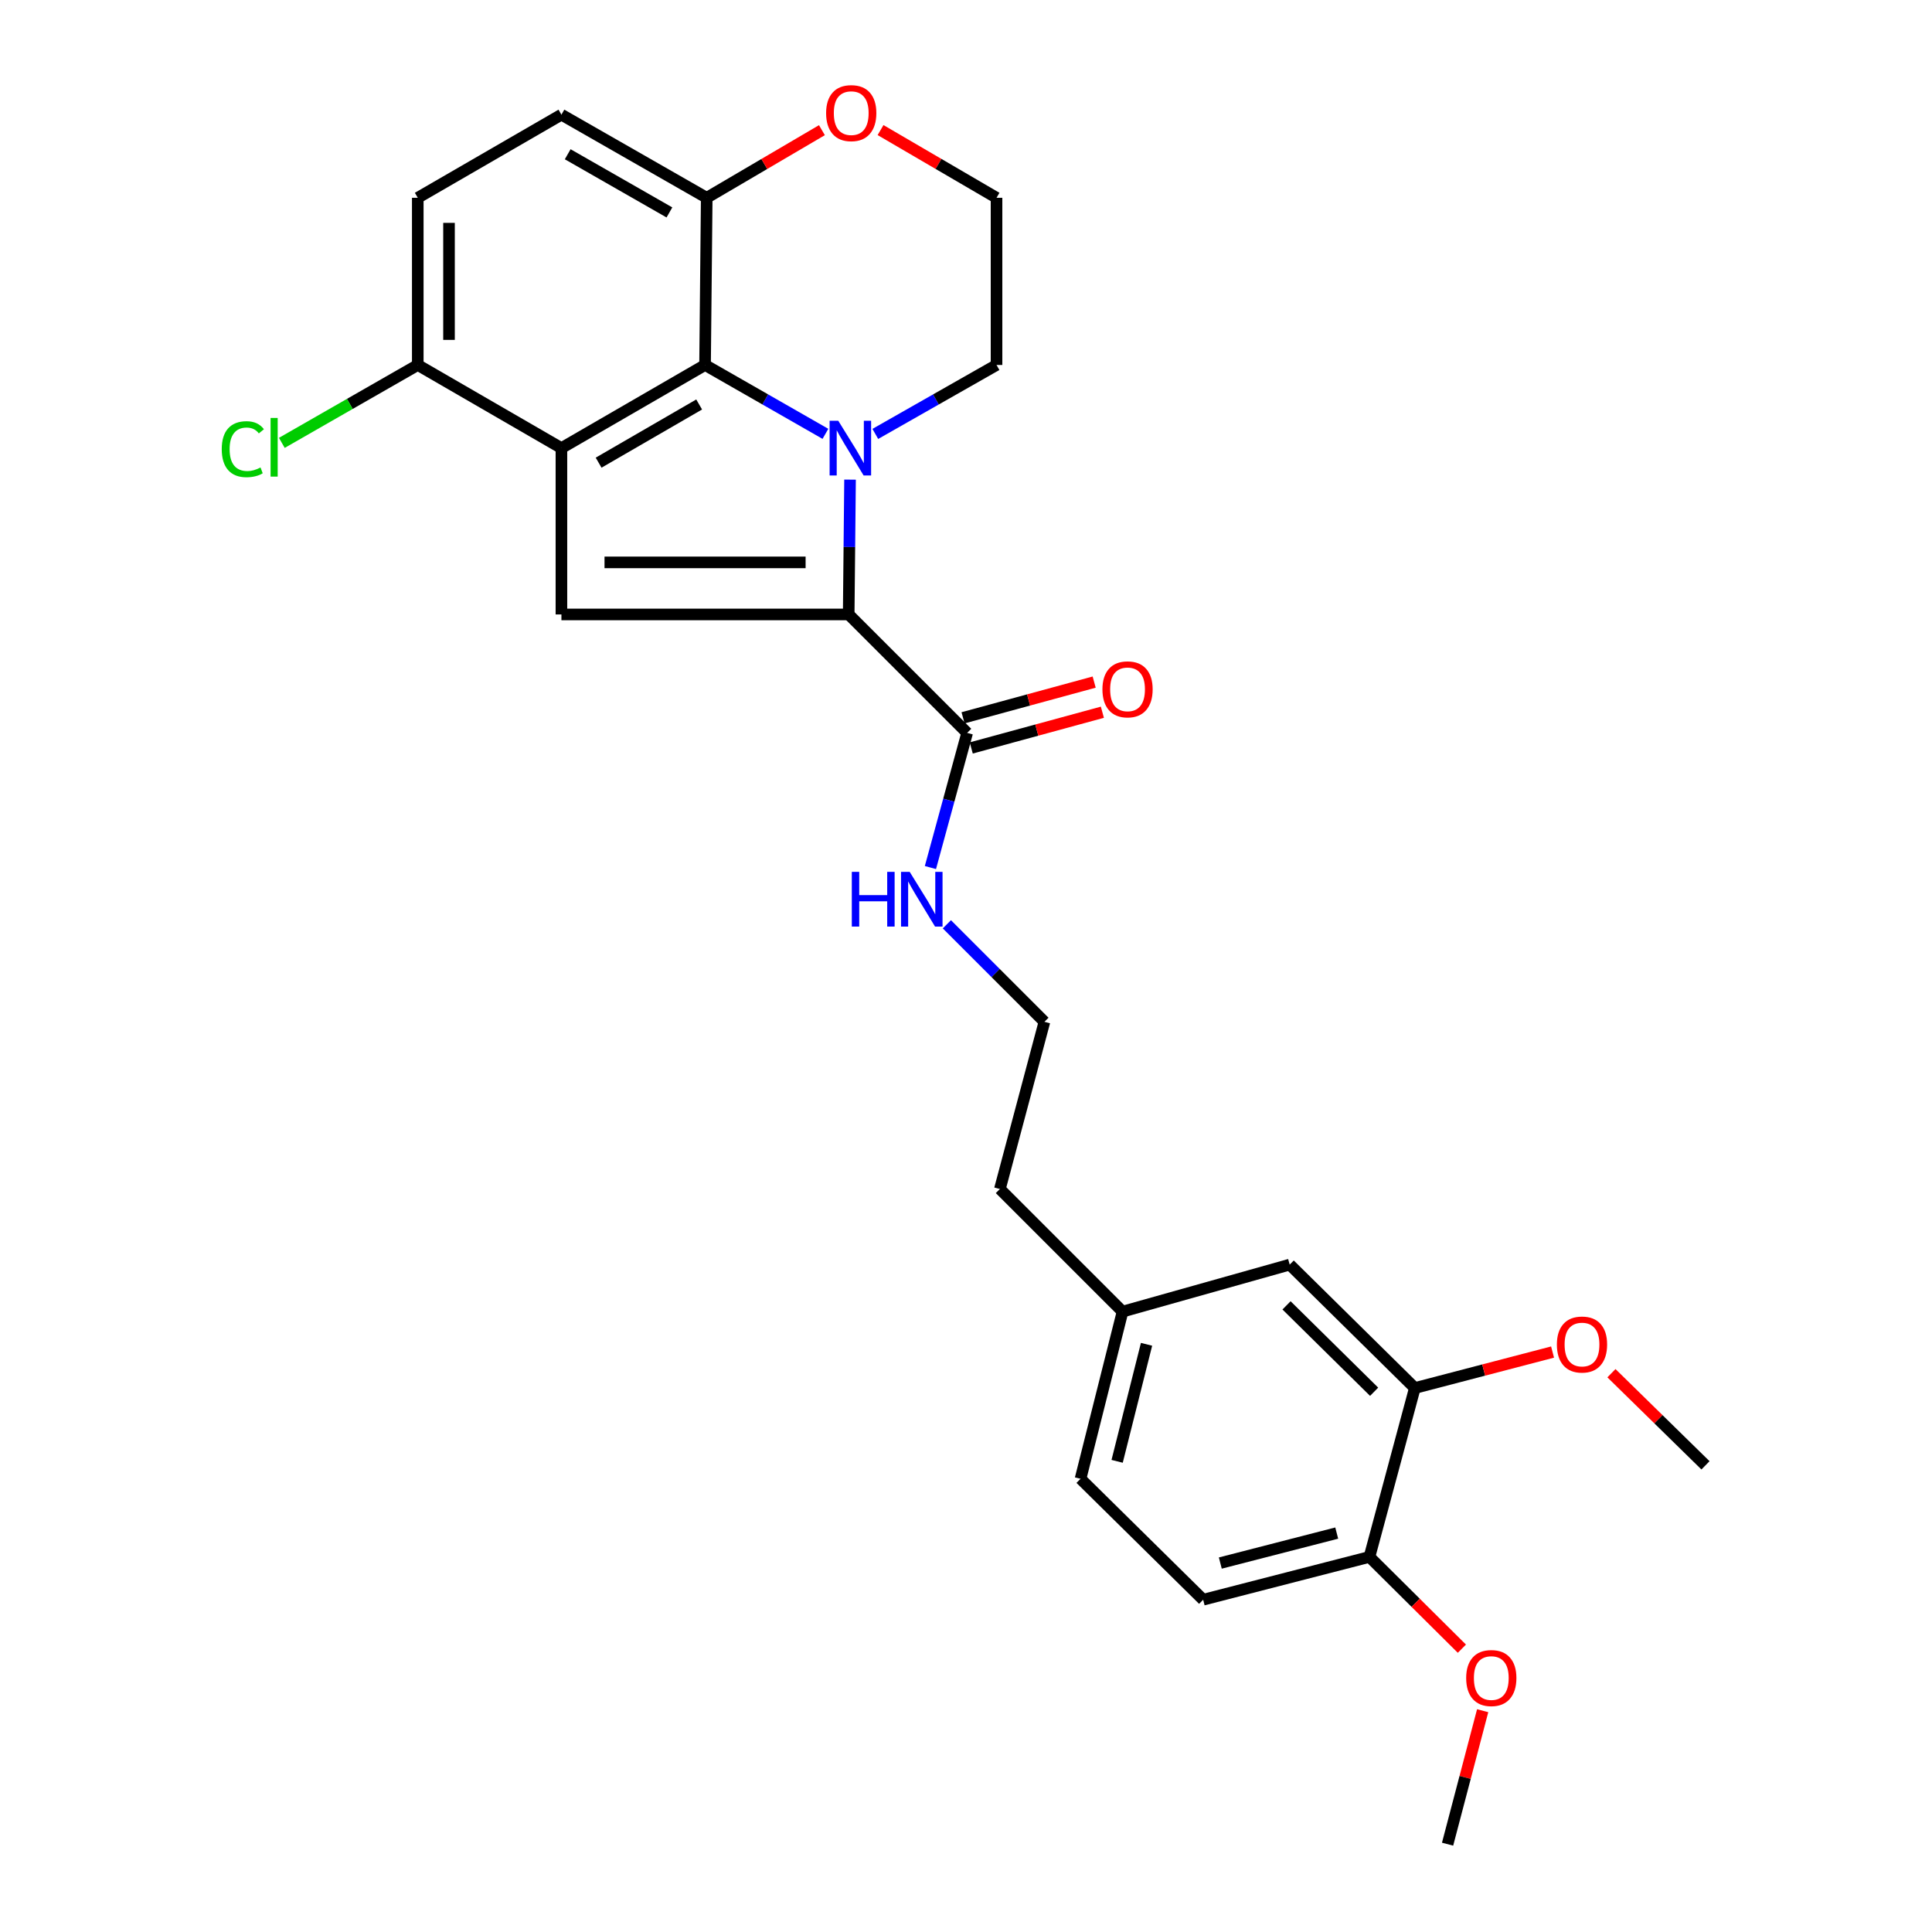 <?xml version='1.0' encoding='iso-8859-1'?>
<svg version='1.1' baseProfile='full'
              xmlns='http://www.w3.org/2000/svg'
                      xmlns:rdkit='http://www.rdkit.org/xml'
                      xmlns:xlink='http://www.w3.org/1999/xlink'
                  xml:space='preserve'
width='1000px' height='1000px' viewBox='0 0 1000 1000'>
<!-- END OF HEADER -->
<rect style='opacity:1.0;fill:#FFFFFF;stroke:none' width='1000' height='1000' x='0' y='0'> </rect>
<path class='bond-0' d='M 439.981,248.254 L 439.632,283.145' style='fill:none;fill-rule:evenodd;stroke:#0000FF;stroke-width:6px;stroke-linecap:butt;stroke-linejoin:miter;stroke-opacity:1' />
<path class='bond-0' d='M 439.632,283.145 L 439.282,318.036' style='fill:none;fill-rule:evenodd;stroke:#000000;stroke-width:6px;stroke-linecap:butt;stroke-linejoin:miter;stroke-opacity:1' />
<path class='bond-2' d='M 427.238,224.557 L 396.088,206.733' style='fill:none;fill-rule:evenodd;stroke:#0000FF;stroke-width:6px;stroke-linecap:butt;stroke-linejoin:miter;stroke-opacity:1' />
<path class='bond-2' d='M 396.088,206.733 L 364.937,188.909' style='fill:none;fill-rule:evenodd;stroke:#000000;stroke-width:6px;stroke-linecap:butt;stroke-linejoin:miter;stroke-opacity:1' />
<path class='bond-15' d='M 453.06,224.595 L 484.431,206.752' style='fill:none;fill-rule:evenodd;stroke:#0000FF;stroke-width:6px;stroke-linecap:butt;stroke-linejoin:miter;stroke-opacity:1' />
<path class='bond-15' d='M 484.431,206.752 L 515.801,188.909' style='fill:none;fill-rule:evenodd;stroke:#000000;stroke-width:6px;stroke-linecap:butt;stroke-linejoin:miter;stroke-opacity:1' />
<path class='bond-3' d='M 439.282,318.036 L 290.592,318.036' style='fill:none;fill-rule:evenodd;stroke:#000000;stroke-width:6px;stroke-linecap:butt;stroke-linejoin:miter;stroke-opacity:1' />
<path class='bond-3' d='M 416.979,291.089 L 312.895,291.089' style='fill:none;fill-rule:evenodd;stroke:#000000;stroke-width:6px;stroke-linecap:butt;stroke-linejoin:miter;stroke-opacity:1' />
<path class='bond-4' d='M 439.282,318.036 L 500.594,379.339' style='fill:none;fill-rule:evenodd;stroke:#000000;stroke-width:6px;stroke-linecap:butt;stroke-linejoin:miter;stroke-opacity:1' />
<path class='bond-1' d='M 290.592,231.942 L 364.937,188.909' style='fill:none;fill-rule:evenodd;stroke:#000000;stroke-width:6px;stroke-linecap:butt;stroke-linejoin:miter;stroke-opacity:1' />
<path class='bond-1' d='M 309.843,239.48 L 361.885,209.356' style='fill:none;fill-rule:evenodd;stroke:#000000;stroke-width:6px;stroke-linecap:butt;stroke-linejoin:miter;stroke-opacity:1' />
<path class='bond-5' d='M 290.592,231.942 L 216.238,188.909' style='fill:none;fill-rule:evenodd;stroke:#000000;stroke-width:6px;stroke-linecap:butt;stroke-linejoin:miter;stroke-opacity:1' />
<path class='bond-27' d='M 290.592,231.942 L 290.592,318.036' style='fill:none;fill-rule:evenodd;stroke:#000000;stroke-width:6px;stroke-linecap:butt;stroke-linejoin:miter;stroke-opacity:1' />
<path class='bond-6' d='M 364.937,188.909 L 365.799,102.375' style='fill:none;fill-rule:evenodd;stroke:#000000;stroke-width:6px;stroke-linecap:butt;stroke-linejoin:miter;stroke-opacity:1' />
<path class='bond-10' d='M 502.719,387.138 L 536.654,377.894' style='fill:none;fill-rule:evenodd;stroke:#000000;stroke-width:6px;stroke-linecap:butt;stroke-linejoin:miter;stroke-opacity:1' />
<path class='bond-10' d='M 536.654,377.894 L 570.59,368.649' style='fill:none;fill-rule:evenodd;stroke:#FF0000;stroke-width:6px;stroke-linecap:butt;stroke-linejoin:miter;stroke-opacity:1' />
<path class='bond-10' d='M 498.469,371.539 L 532.405,362.294' style='fill:none;fill-rule:evenodd;stroke:#000000;stroke-width:6px;stroke-linecap:butt;stroke-linejoin:miter;stroke-opacity:1' />
<path class='bond-10' d='M 532.405,362.294 L 566.34,353.05' style='fill:none;fill-rule:evenodd;stroke:#FF0000;stroke-width:6px;stroke-linecap:butt;stroke-linejoin:miter;stroke-opacity:1' />
<path class='bond-12' d='M 500.594,379.339 L 491.09,414.19' style='fill:none;fill-rule:evenodd;stroke:#000000;stroke-width:6px;stroke-linecap:butt;stroke-linejoin:miter;stroke-opacity:1' />
<path class='bond-12' d='M 491.09,414.19 L 481.585,449.042' style='fill:none;fill-rule:evenodd;stroke:#0000FF;stroke-width:6px;stroke-linecap:butt;stroke-linejoin:miter;stroke-opacity:1' />
<path class='bond-18' d='M 216.238,188.909 L 181.056,209.069' style='fill:none;fill-rule:evenodd;stroke:#000000;stroke-width:6px;stroke-linecap:butt;stroke-linejoin:miter;stroke-opacity:1' />
<path class='bond-18' d='M 181.056,209.069 L 145.875,229.229' style='fill:none;fill-rule:evenodd;stroke:#00CC00;stroke-width:6px;stroke-linecap:butt;stroke-linejoin:miter;stroke-opacity:1' />
<path class='bond-29' d='M 216.238,188.909 L 216.238,102.375' style='fill:none;fill-rule:evenodd;stroke:#000000;stroke-width:6px;stroke-linecap:butt;stroke-linejoin:miter;stroke-opacity:1' />
<path class='bond-29' d='M 232.406,175.929 L 232.406,115.355' style='fill:none;fill-rule:evenodd;stroke:#000000;stroke-width:6px;stroke-linecap:butt;stroke-linejoin:miter;stroke-opacity:1' />
<path class='bond-13' d='M 365.799,102.375 L 290.592,59.35' style='fill:none;fill-rule:evenodd;stroke:#000000;stroke-width:6px;stroke-linecap:butt;stroke-linejoin:miter;stroke-opacity:1' />
<path class='bond-13' d='M 346.49,109.955 L 293.845,79.838' style='fill:none;fill-rule:evenodd;stroke:#000000;stroke-width:6px;stroke-linecap:butt;stroke-linejoin:miter;stroke-opacity:1' />
<path class='bond-28' d='M 365.799,102.375 L 395.612,84.874' style='fill:none;fill-rule:evenodd;stroke:#000000;stroke-width:6px;stroke-linecap:butt;stroke-linejoin:miter;stroke-opacity:1' />
<path class='bond-28' d='M 395.612,84.874 L 425.425,67.374' style='fill:none;fill-rule:evenodd;stroke:#FF0000;stroke-width:6px;stroke-linecap:butt;stroke-linejoin:miter;stroke-opacity:1' />
<path class='bond-7' d='M 732.315,718.441 L 667.545,654.56' style='fill:none;fill-rule:evenodd;stroke:#000000;stroke-width:6px;stroke-linecap:butt;stroke-linejoin:miter;stroke-opacity:1' />
<path class='bond-7' d='M 711.247,720.37 L 665.907,675.654' style='fill:none;fill-rule:evenodd;stroke:#000000;stroke-width:6px;stroke-linecap:butt;stroke-linejoin:miter;stroke-opacity:1' />
<path class='bond-21' d='M 732.315,718.441 L 767.96,709.131' style='fill:none;fill-rule:evenodd;stroke:#000000;stroke-width:6px;stroke-linecap:butt;stroke-linejoin:miter;stroke-opacity:1' />
<path class='bond-21' d='M 767.96,709.131 L 803.604,699.821' style='fill:none;fill-rule:evenodd;stroke:#FF0000;stroke-width:6px;stroke-linecap:butt;stroke-linejoin:miter;stroke-opacity:1' />
<path class='bond-30' d='M 732.315,718.441 L 708.827,805.855' style='fill:none;fill-rule:evenodd;stroke:#000000;stroke-width:6px;stroke-linecap:butt;stroke-linejoin:miter;stroke-opacity:1' />
<path class='bond-8' d='M 455.771,67.33 L 485.786,84.853' style='fill:none;fill-rule:evenodd;stroke:#FF0000;stroke-width:6px;stroke-linecap:butt;stroke-linejoin:miter;stroke-opacity:1' />
<path class='bond-8' d='M 485.786,84.853 L 515.801,102.375' style='fill:none;fill-rule:evenodd;stroke:#000000;stroke-width:6px;stroke-linecap:butt;stroke-linejoin:miter;stroke-opacity:1' />
<path class='bond-9' d='M 708.827,805.855 L 622.751,828.014' style='fill:none;fill-rule:evenodd;stroke:#000000;stroke-width:6px;stroke-linecap:butt;stroke-linejoin:miter;stroke-opacity:1' />
<path class='bond-9' d='M 691.885,793.522 L 631.632,809.033' style='fill:none;fill-rule:evenodd;stroke:#000000;stroke-width:6px;stroke-linecap:butt;stroke-linejoin:miter;stroke-opacity:1' />
<path class='bond-22' d='M 708.827,805.855 L 732.748,829.606' style='fill:none;fill-rule:evenodd;stroke:#000000;stroke-width:6px;stroke-linecap:butt;stroke-linejoin:miter;stroke-opacity:1' />
<path class='bond-22' d='M 732.748,829.606 L 756.669,853.356' style='fill:none;fill-rule:evenodd;stroke:#FF0000;stroke-width:6px;stroke-linecap:butt;stroke-linejoin:miter;stroke-opacity:1' />
<path class='bond-11' d='M 667.545,654.56 L 581.029,678.893' style='fill:none;fill-rule:evenodd;stroke:#000000;stroke-width:6px;stroke-linecap:butt;stroke-linejoin:miter;stroke-opacity:1' />
<path class='bond-23' d='M 490.099,478.413 L 515.345,503.652' style='fill:none;fill-rule:evenodd;stroke:#0000FF;stroke-width:6px;stroke-linecap:butt;stroke-linejoin:miter;stroke-opacity:1' />
<path class='bond-23' d='M 515.345,503.652 L 540.592,528.891' style='fill:none;fill-rule:evenodd;stroke:#000000;stroke-width:6px;stroke-linecap:butt;stroke-linejoin:miter;stroke-opacity:1' />
<path class='bond-14' d='M 290.592,59.35 L 216.238,102.375' style='fill:none;fill-rule:evenodd;stroke:#000000;stroke-width:6px;stroke-linecap:butt;stroke-linejoin:miter;stroke-opacity:1' />
<path class='bond-19' d='M 515.801,188.909 L 515.801,102.375' style='fill:none;fill-rule:evenodd;stroke:#000000;stroke-width:6px;stroke-linecap:butt;stroke-linejoin:miter;stroke-opacity:1' />
<path class='bond-16' d='M 622.751,828.014 L 559.283,765.418' style='fill:none;fill-rule:evenodd;stroke:#000000;stroke-width:6px;stroke-linecap:butt;stroke-linejoin:miter;stroke-opacity:1' />
<path class='bond-17' d='M 581.029,678.893 L 517.543,615.425' style='fill:none;fill-rule:evenodd;stroke:#000000;stroke-width:6px;stroke-linecap:butt;stroke-linejoin:miter;stroke-opacity:1' />
<path class='bond-20' d='M 581.029,678.893 L 559.283,765.418' style='fill:none;fill-rule:evenodd;stroke:#000000;stroke-width:6px;stroke-linecap:butt;stroke-linejoin:miter;stroke-opacity:1' />
<path class='bond-20' d='M 593.447,695.812 L 578.225,756.38' style='fill:none;fill-rule:evenodd;stroke:#000000;stroke-width:6px;stroke-linecap:butt;stroke-linejoin:miter;stroke-opacity:1' />
<path class='bond-25' d='M 834.077,710.769 L 858.417,734.613' style='fill:none;fill-rule:evenodd;stroke:#FF0000;stroke-width:6px;stroke-linecap:butt;stroke-linejoin:miter;stroke-opacity:1' />
<path class='bond-25' d='M 858.417,734.613 L 882.757,758.457' style='fill:none;fill-rule:evenodd;stroke:#000000;stroke-width:6px;stroke-linecap:butt;stroke-linejoin:miter;stroke-opacity:1' />
<path class='bond-26' d='M 767.426,885.455 L 758.345,920' style='fill:none;fill-rule:evenodd;stroke:#FF0000;stroke-width:6px;stroke-linecap:butt;stroke-linejoin:miter;stroke-opacity:1' />
<path class='bond-26' d='M 758.345,920 L 749.264,954.545' style='fill:none;fill-rule:evenodd;stroke:#000000;stroke-width:6px;stroke-linecap:butt;stroke-linejoin:miter;stroke-opacity:1' />
<path class='bond-24' d='M 540.592,528.891 L 517.543,615.425' style='fill:none;fill-rule:evenodd;stroke:#000000;stroke-width:6px;stroke-linecap:butt;stroke-linejoin:miter;stroke-opacity:1' />
<path  class='atom-0' d='M 433.884 217.782
L 443.164 232.782
Q 444.084 234.262, 445.564 236.942
Q 447.044 239.622, 447.124 239.782
L 447.124 217.782
L 450.884 217.782
L 450.884 246.102
L 447.004 246.102
L 437.044 229.702
Q 435.884 227.782, 434.644 225.582
Q 433.444 223.382, 433.084 222.702
L 433.084 246.102
L 429.404 246.102
L 429.404 217.782
L 433.884 217.782
' fill='#0000FF'/>
<path  class='atom-9' d='M 427.593 58.55
Q 427.593 51.75, 430.953 47.95
Q 434.313 44.15, 440.593 44.15
Q 446.873 44.15, 450.233 47.95
Q 453.593 51.75, 453.593 58.55
Q 453.593 65.43, 450.193 69.35
Q 446.793 73.23, 440.593 73.23
Q 434.353 73.23, 430.953 69.35
Q 427.593 65.47, 427.593 58.55
M 440.593 70.03
Q 444.913 70.03, 447.233 67.15
Q 449.593 64.23, 449.593 58.55
Q 449.593 52.99, 447.233 50.19
Q 444.913 47.35, 440.593 47.35
Q 436.273 47.35, 433.913 50.15
Q 431.593 52.95, 431.593 58.55
Q 431.593 64.27, 433.913 67.15
Q 436.273 70.03, 440.593 70.03
' fill='#FF0000'/>
<path  class='atom-11' d='M 570.616 356.802
Q 570.616 350.002, 573.976 346.202
Q 577.336 342.402, 583.616 342.402
Q 589.896 342.402, 593.256 346.202
Q 596.616 350.002, 596.616 356.802
Q 596.616 363.682, 593.216 367.602
Q 589.816 371.482, 583.616 371.482
Q 577.376 371.482, 573.976 367.602
Q 570.616 363.722, 570.616 356.802
M 583.616 368.282
Q 587.936 368.282, 590.256 365.402
Q 592.616 362.482, 592.616 356.802
Q 592.616 351.242, 590.256 348.442
Q 587.936 345.602, 583.616 345.602
Q 579.296 345.602, 576.936 348.402
Q 574.616 351.202, 574.616 356.802
Q 574.616 362.522, 576.936 365.402
Q 579.296 368.282, 583.616 368.282
' fill='#FF0000'/>
<path  class='atom-13' d='M 440.895 451.272
L 444.735 451.272
L 444.735 463.312
L 459.215 463.312
L 459.215 451.272
L 463.055 451.272
L 463.055 479.592
L 459.215 479.592
L 459.215 466.512
L 444.735 466.512
L 444.735 479.592
L 440.895 479.592
L 440.895 451.272
' fill='#0000FF'/>
<path  class='atom-13' d='M 470.855 451.272
L 480.135 466.272
Q 481.055 467.752, 482.535 470.432
Q 484.015 473.112, 484.095 473.272
L 484.095 451.272
L 487.855 451.272
L 487.855 479.592
L 483.975 479.592
L 474.015 463.192
Q 472.855 461.272, 471.615 459.072
Q 470.415 456.872, 470.055 456.192
L 470.055 479.592
L 466.375 479.592
L 466.375 451.272
L 470.855 451.272
' fill='#0000FF'/>
<path  class='atom-19' d='M 114.773 232.491
Q 114.773 225.451, 118.053 221.771
Q 121.373 218.051, 127.653 218.051
Q 133.493 218.051, 136.613 222.171
L 133.973 224.331
Q 131.693 221.331, 127.653 221.331
Q 123.373 221.331, 121.093 224.211
Q 118.853 227.051, 118.853 232.491
Q 118.853 238.091, 121.173 240.971
Q 123.533 243.851, 128.093 243.851
Q 131.213 243.851, 134.853 241.971
L 135.973 244.971
Q 134.493 245.931, 132.253 246.491
Q 130.013 247.051, 127.533 247.051
Q 121.373 247.051, 118.053 243.291
Q 114.773 239.531, 114.773 232.491
' fill='#00CC00'/>
<path  class='atom-19' d='M 140.053 216.331
L 143.733 216.331
L 143.733 246.691
L 140.053 246.691
L 140.053 216.331
' fill='#00CC00'/>
<path  class='atom-22' d='M 805.84 695.922
Q 805.84 689.122, 809.2 685.322
Q 812.56 681.522, 818.84 681.522
Q 825.12 681.522, 828.48 685.322
Q 831.84 689.122, 831.84 695.922
Q 831.84 702.802, 828.44 706.722
Q 825.04 710.602, 818.84 710.602
Q 812.6 710.602, 809.2 706.722
Q 805.84 702.842, 805.84 695.922
M 818.84 707.402
Q 823.16 707.402, 825.48 704.522
Q 827.84 701.602, 827.84 695.922
Q 827.84 690.362, 825.48 687.562
Q 823.16 684.722, 818.84 684.722
Q 814.52 684.722, 812.16 687.522
Q 809.84 690.322, 809.84 695.922
Q 809.84 701.642, 812.16 704.522
Q 814.52 707.402, 818.84 707.402
' fill='#FF0000'/>
<path  class='atom-23' d='M 758.89 868.55
Q 758.89 861.75, 762.25 857.95
Q 765.61 854.15, 771.89 854.15
Q 778.17 854.15, 781.53 857.95
Q 784.89 861.75, 784.89 868.55
Q 784.89 875.43, 781.49 879.35
Q 778.09 883.23, 771.89 883.23
Q 765.65 883.23, 762.25 879.35
Q 758.89 875.47, 758.89 868.55
M 771.89 880.03
Q 776.21 880.03, 778.53 877.15
Q 780.89 874.23, 780.89 868.55
Q 780.89 862.99, 778.53 860.19
Q 776.21 857.35, 771.89 857.35
Q 767.57 857.35, 765.21 860.15
Q 762.89 862.95, 762.89 868.55
Q 762.89 874.27, 765.21 877.15
Q 767.57 880.03, 771.89 880.03
' fill='#FF0000'/>
</svg>
